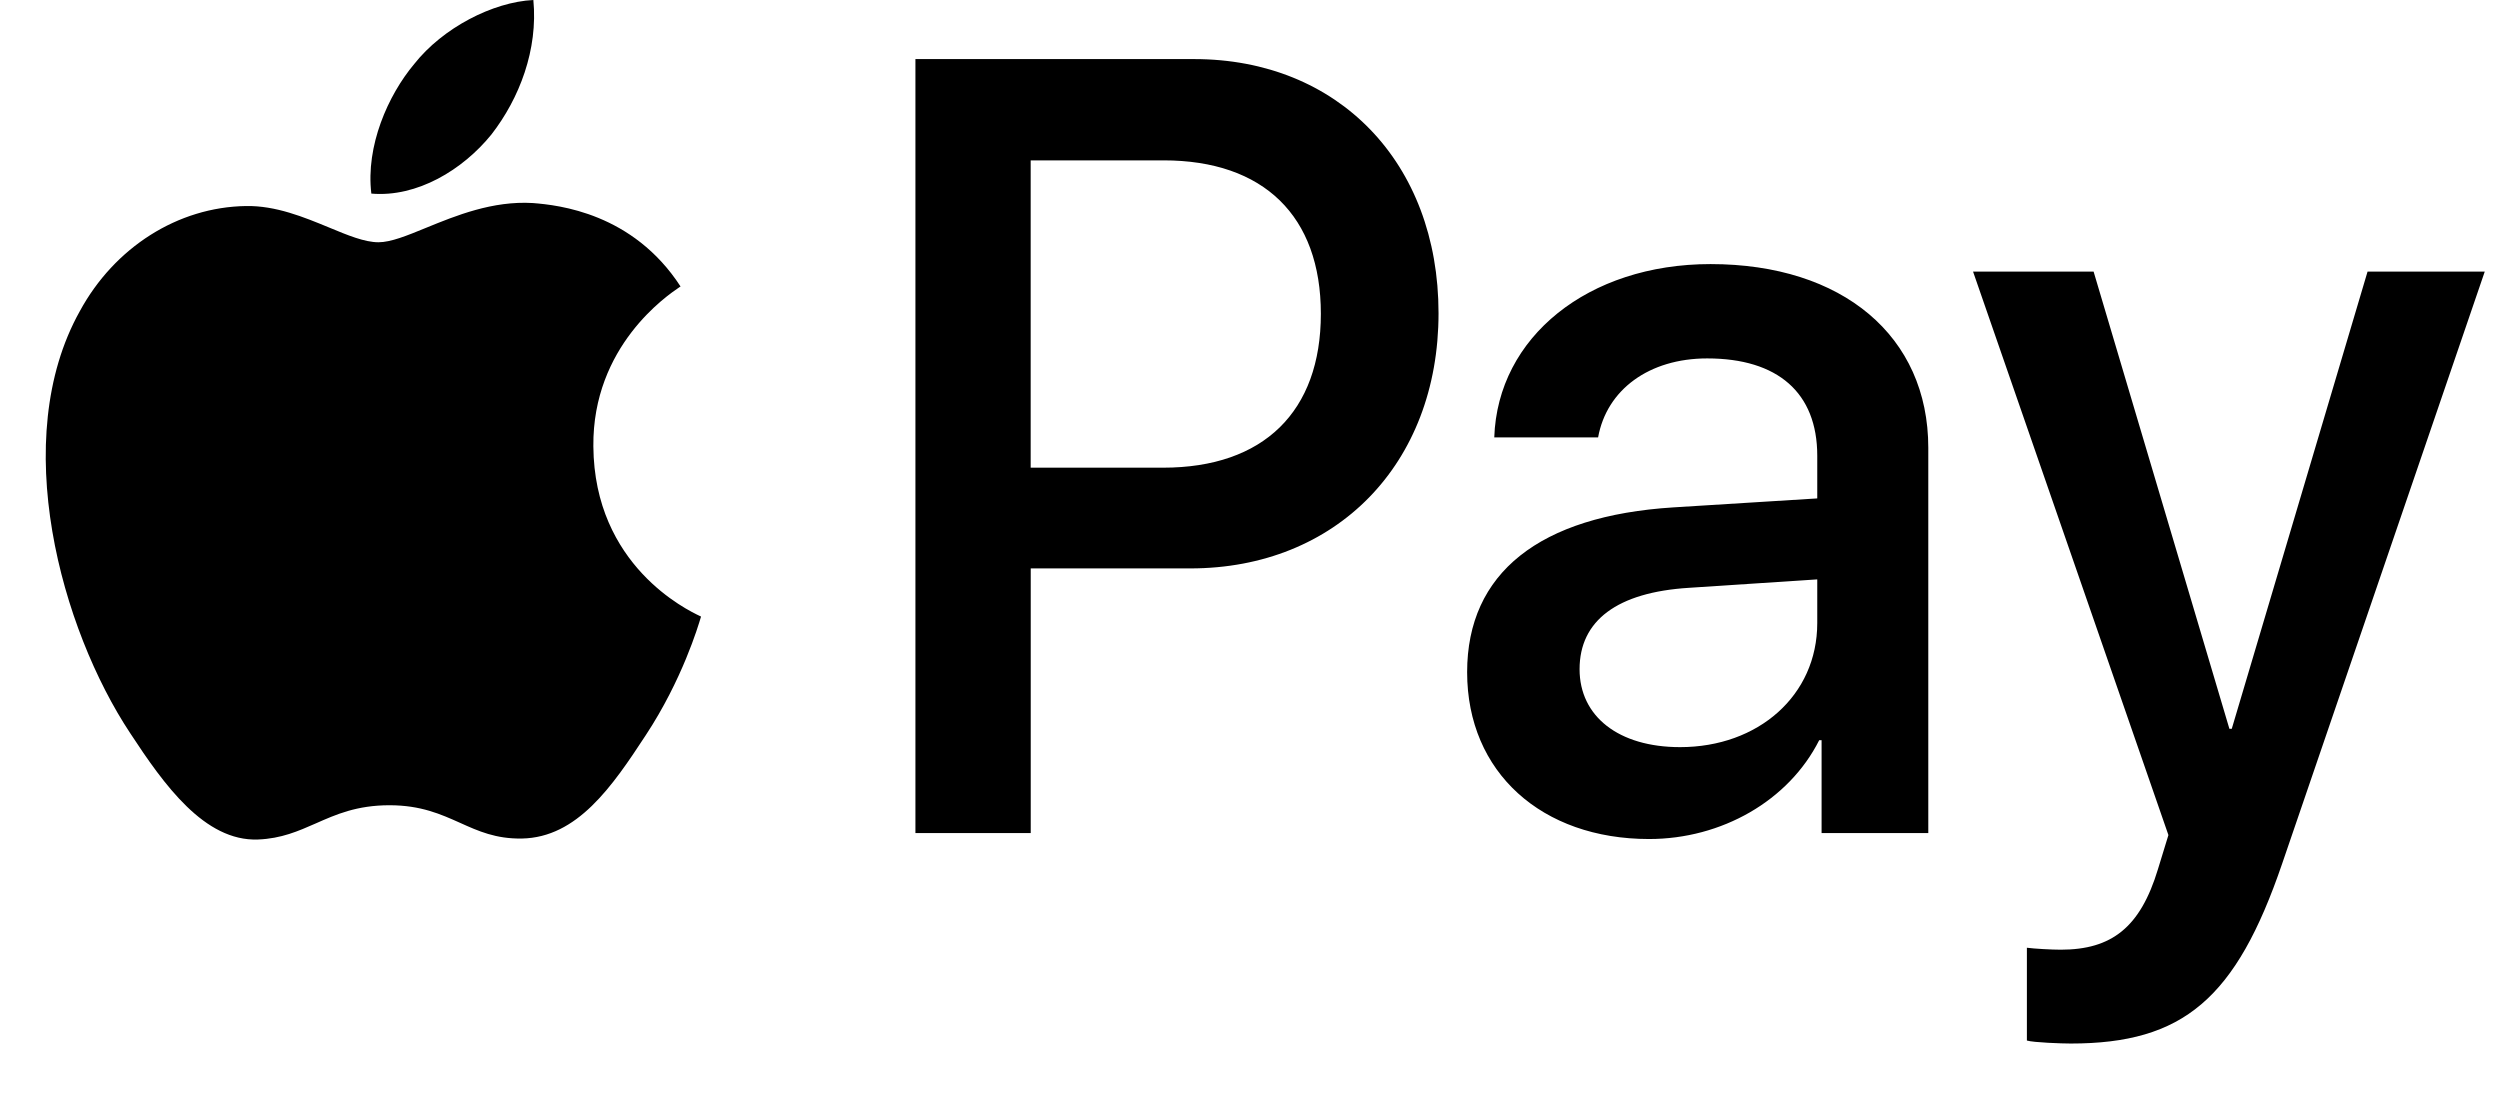 <svg xmlns="http://www.w3.org/2000/svg" fill="none" viewBox="0 0 41 18" height="18" width="41">
<g id="apple-pay">
<path fill="black" d="M8.059 2.206C7.59 2.785 6.84 3.24 6.09 3.175C5.996 2.394 6.363 1.563 6.793 1.05C7.262 0.456 8.082 0.033 8.747 0C8.825 0.814 8.52 1.612 8.059 2.206ZM8.739 3.33C8.078 3.29 7.475 3.537 6.988 3.736C6.674 3.865 6.409 3.973 6.207 3.973C5.98 3.973 5.704 3.859 5.394 3.73C4.987 3.562 4.522 3.37 4.035 3.379C2.918 3.395 1.878 4.055 1.308 5.105C0.136 7.205 1.003 10.316 2.136 12.025C2.691 12.872 3.355 13.8 4.23 13.768C4.615 13.753 4.892 13.63 5.179 13.504C5.509 13.358 5.851 13.206 6.387 13.206C6.903 13.206 7.231 13.354 7.546 13.495C7.845 13.63 8.132 13.759 8.559 13.752C9.465 13.735 10.036 12.905 10.59 12.058C11.189 11.149 11.452 10.262 11.492 10.128L11.497 10.112C11.497 10.112 11.488 10.108 11.475 10.101C11.275 10.006 9.745 9.276 9.731 7.319C9.716 5.677 10.944 4.845 11.137 4.714C11.149 4.706 11.157 4.701 11.161 4.698C10.379 3.493 9.16 3.363 8.739 3.33ZM15.013 13.662V0.969H19.584C21.943 0.969 23.592 2.662 23.592 5.137C23.592 7.613 21.912 9.322 19.521 9.322H16.904V13.662H15.013ZM16.903 2.63H19.083C20.724 2.63 21.662 3.542 21.662 5.146C21.662 6.75 20.724 7.67 19.075 7.67H16.903V2.63ZM29.835 12.139C29.335 13.133 28.233 13.76 27.045 13.76C25.287 13.76 24.061 12.669 24.061 11.024C24.061 9.396 25.248 8.459 27.444 8.321L29.803 8.174V7.474C29.803 6.44 29.155 5.878 27.998 5.878C27.045 5.878 26.35 6.391 26.209 7.173H24.506C24.561 5.528 26.045 4.331 28.053 4.331C30.218 4.331 31.624 5.512 31.624 7.344V13.662H29.874V12.139H29.835ZM27.553 12.253C26.545 12.253 25.905 11.749 25.905 10.975C25.905 10.177 26.522 9.713 27.702 9.64L29.803 9.502V10.218C29.803 11.407 28.835 12.253 27.553 12.253ZM37.429 14.159C36.671 16.381 35.804 17.114 33.96 17.114C33.819 17.114 33.351 17.098 33.241 17.065V15.543C33.358 15.559 33.648 15.575 33.796 15.575C34.632 15.575 35.101 15.209 35.39 14.256L35.562 13.695L32.358 4.454H34.335L36.562 11.952H36.601L38.828 4.454H40.75L37.429 14.159Z" clip-rule="evenodd" fill-rule="evenodd" id="Vector"></path>
</g>
</svg>

